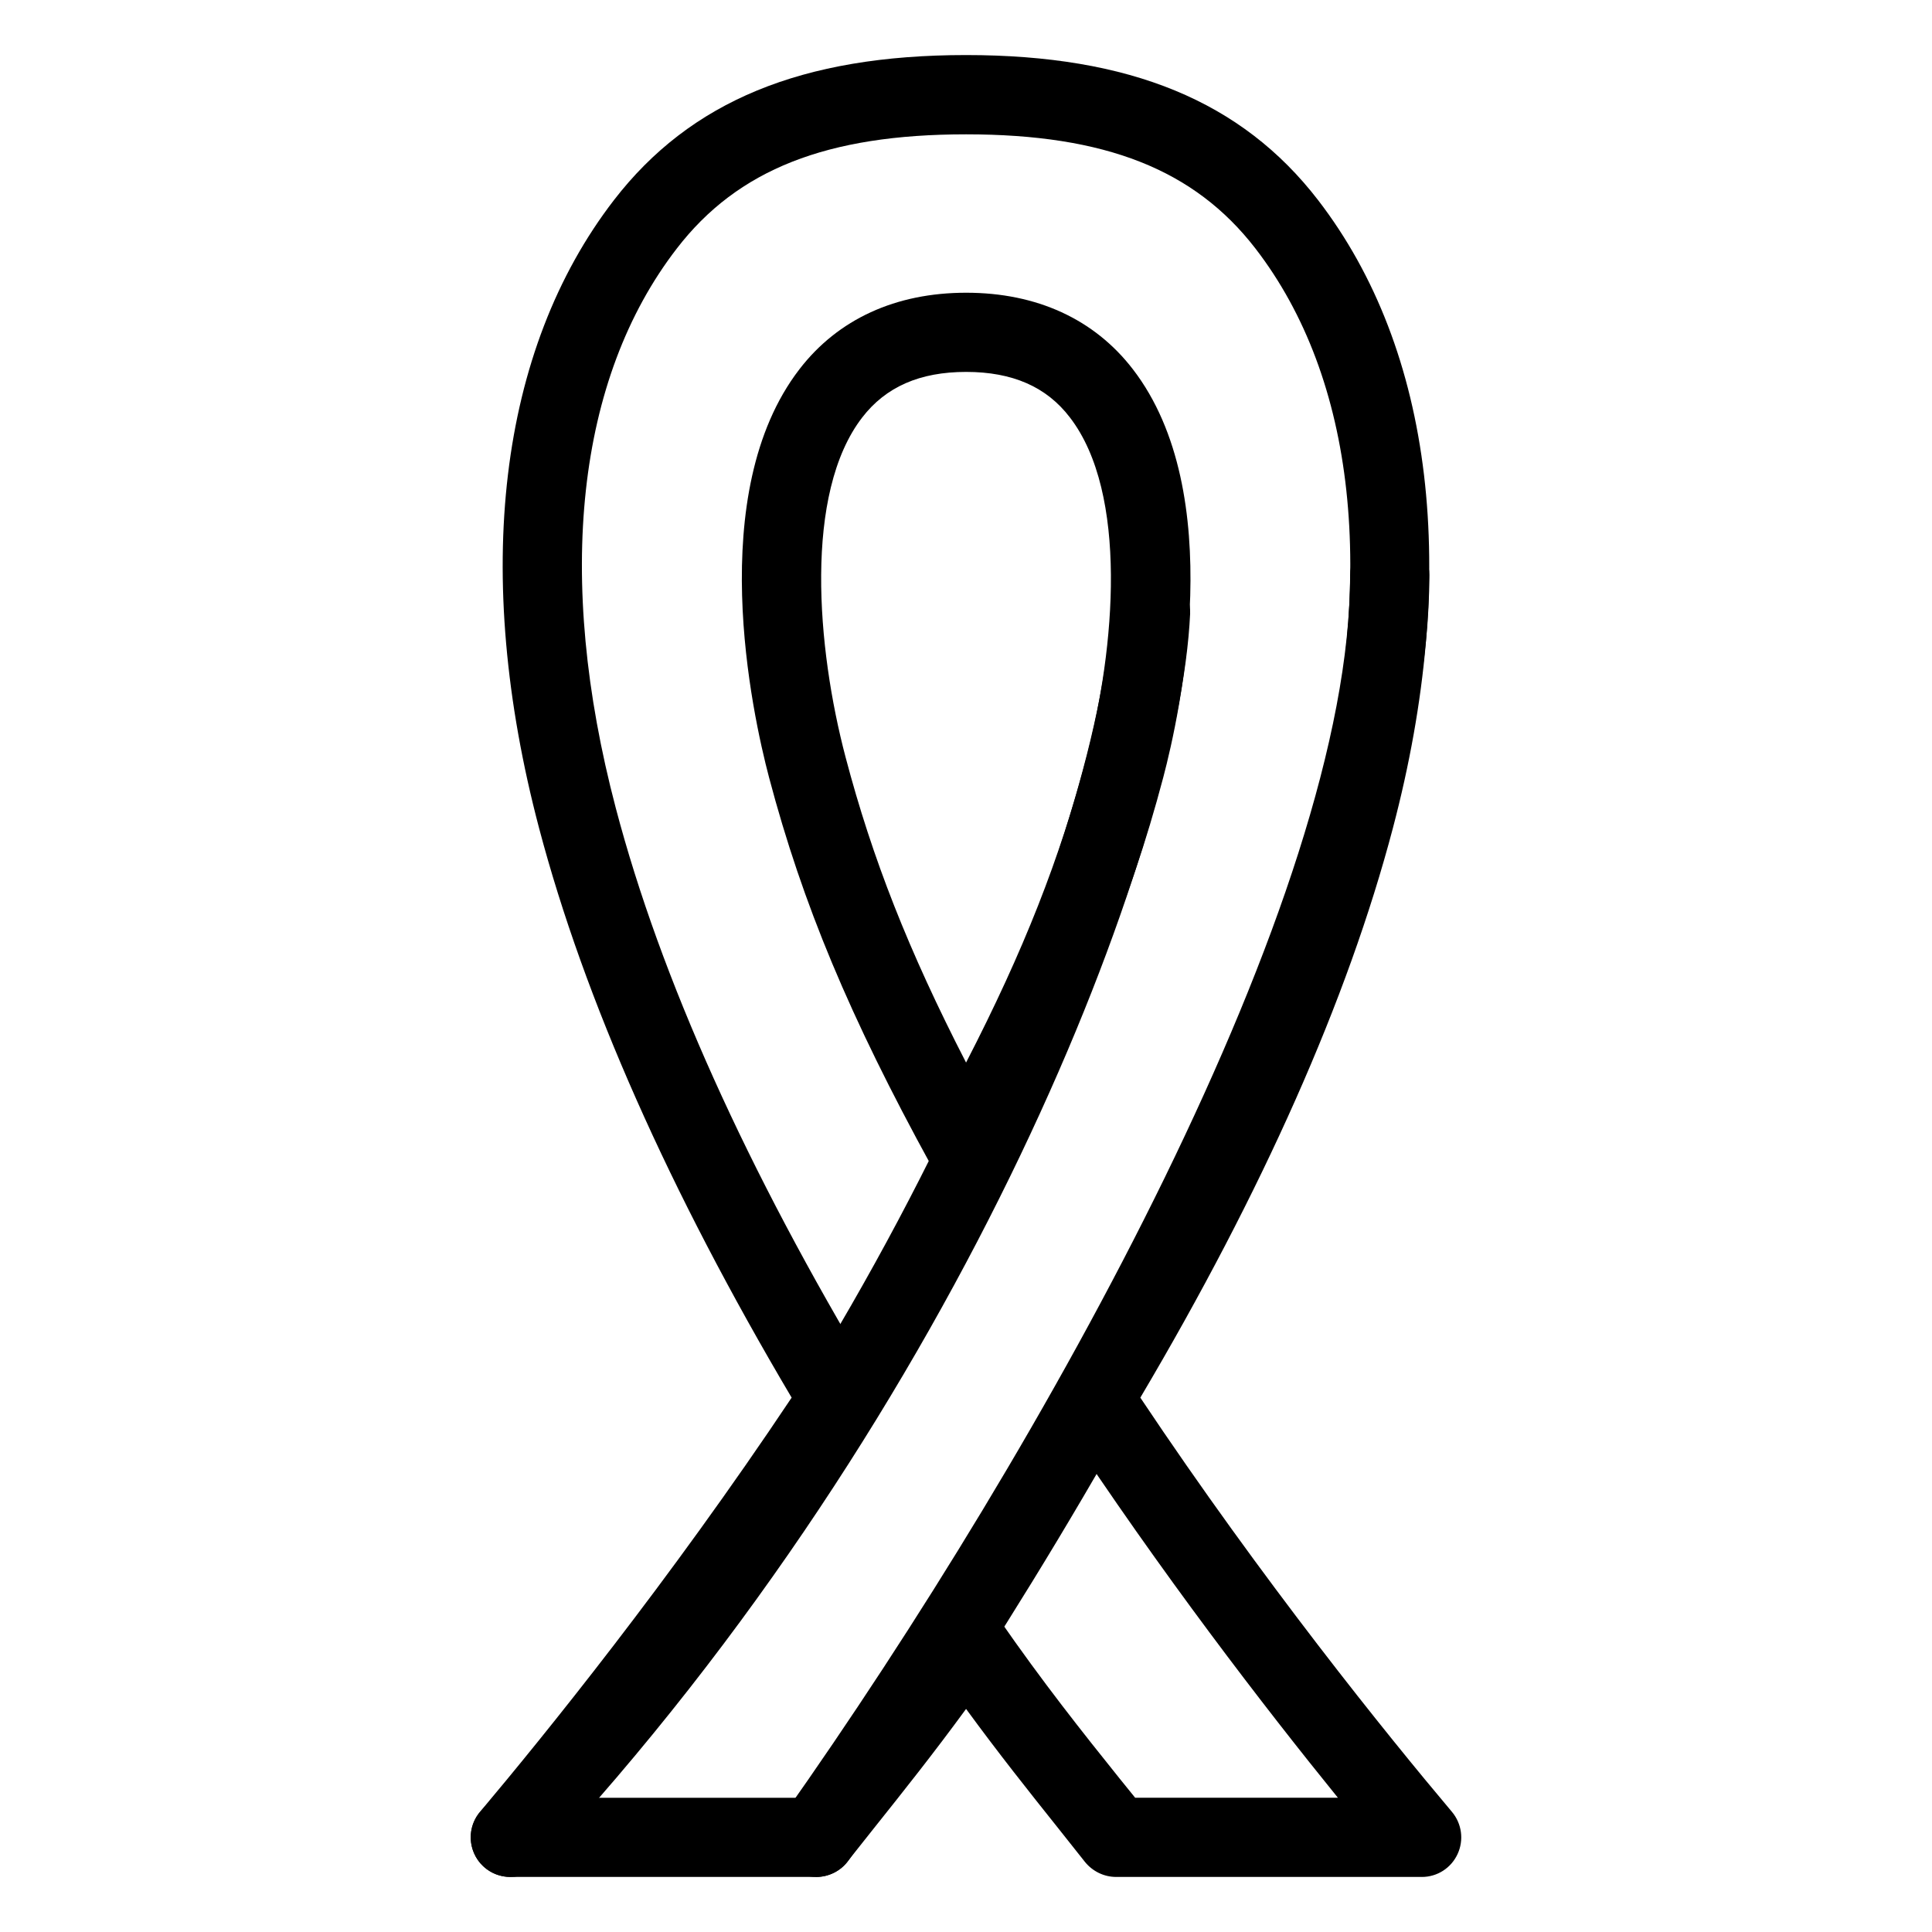 <?xml version="1.0" encoding="UTF-8"?>
<!-- Uploaded to: ICON Repo, www.svgrepo.com, Generator: ICON Repo Mixer Tools -->
<svg fill="#000000" width="800px" height="800px" version="1.1" viewBox="144 144 512 512" xmlns="http://www.w3.org/2000/svg">
 <g>
  <path d="m520.81 641.41h-81.008c-3.211 0-6.234-1.469-8.27-3.969l-7.16-9.027c-7.703-9.656-15.598-19.566-24.352-31.531-8.754 11.965-16.648 21.875-24.352 31.531l-7.16 9.027c-1.996 2.5-5.039 3.969-8.25 3.969h-81.031c-4.074 0-7.789-2.352-9.508-6.066-1.723-3.715-1.156-8.062 1.492-11.188 17.066-20.301 50.023-60.961 82.582-109.77-32.453-54.809-54.938-105.55-66.922-150.89-17.844-67.617-10.789-126.71 19.816-166.45 20.238-26.238 49.855-38.457 93.309-38.457s73.094 12.219 93.309 38.438c30.605 39.758 37.641 98.852 19.816 166.47-11.945 45.32-34.469 96.059-66.922 150.89 32.559 48.785 65.496 89.488 82.582 109.77 2.625 3.129 3.211 7.473 1.492 11.188-1.723 3.715-5.394 6.066-9.469 6.066zm-75.973-20.992h53.719c-19.312-23.824-46.727-59.344-73.453-100.01-2.227-3.359-2.309-7.703-0.23-11.168 33.25-55.293 56.133-106.14 67.973-151.12 16.164-61.148 10.41-113.82-16.145-148.27-16.164-20.93-39.801-30.25-76.684-30.25s-60.543 9.32-76.664 30.27c-26.574 34.449-32.285 87.055-16.164 148.27 11.859 45.051 34.742 95.828 67.992 151.12 2.098 3.465 1.996 7.809-0.23 11.168-26.742 40.66-54.137 76.18-73.453 100.01h53.699l4.051-5.082c9.949-12.469 20.215-25.336 32.098-42.488 3.945-5.688 13.371-5.688 17.254 0 11.902 17.172 22.188 30.082 32.117 42.469l4.113 5.082z"/>
  <path d="m400.04 458.46c-3.84 0-7.367-2.141-9.195-5.457-21.684-39.551-34.152-69.398-43.035-102.96-4.512-17.086-17.234-75.383 8.062-108.21 10.203-13.246 25.484-20.258 44.168-20.258 18.703 0 33.965 7.012 44.168 20.258 25.316 32.832 12.574 91.125 8.062 108.21-8.879 33.629-21.348 63.418-43.035 102.96-1.805 3.379-5.332 5.457-9.195 5.457zm0-215.9c-12.258 0-21.285 3.945-27.543 12.07-15.492 20.09-12.051 61.066-4.41 90.035 7.074 26.828 16.648 51.219 31.93 80.926 15.305-29.703 24.875-54.098 31.93-80.926 7.621-28.969 11.062-69.945-4.41-90.035-6.191-8.125-15.242-12.07-27.5-12.07z"/>
  <path d="m279.27 641.41c-2.562 0-5.144-0.922-7.16-2.812-4.242-3.945-4.473-10.602-0.523-14.84 104.48-112.2 164.01-256.77 166.84-318.05 0.25-5.731 5.164-10.938 10.957-9.992 5.773 0.273 10.242 5.164 10.012 10.938-2.875 62.031-59.66 210.3-172.47 331.38-2.016 2.246-4.848 3.379-7.66 3.379z"/>
  <path d="m360.28 641.41c-2.121 0-4.199-0.609-6.047-1.93-4.766-3.336-5.856-9.887-2.519-14.609 69.23-98.031 150.09-242.88 150.09-328.5 0-5.75 4.703-10.496 10.496-10.496 5.773 0 10.496 4.746 10.496 10.496 0 90.496-79.52 235.26-153.93 340.66-2.035 2.856-5.269 4.387-8.586 4.387z"/>
 </g>
</svg>